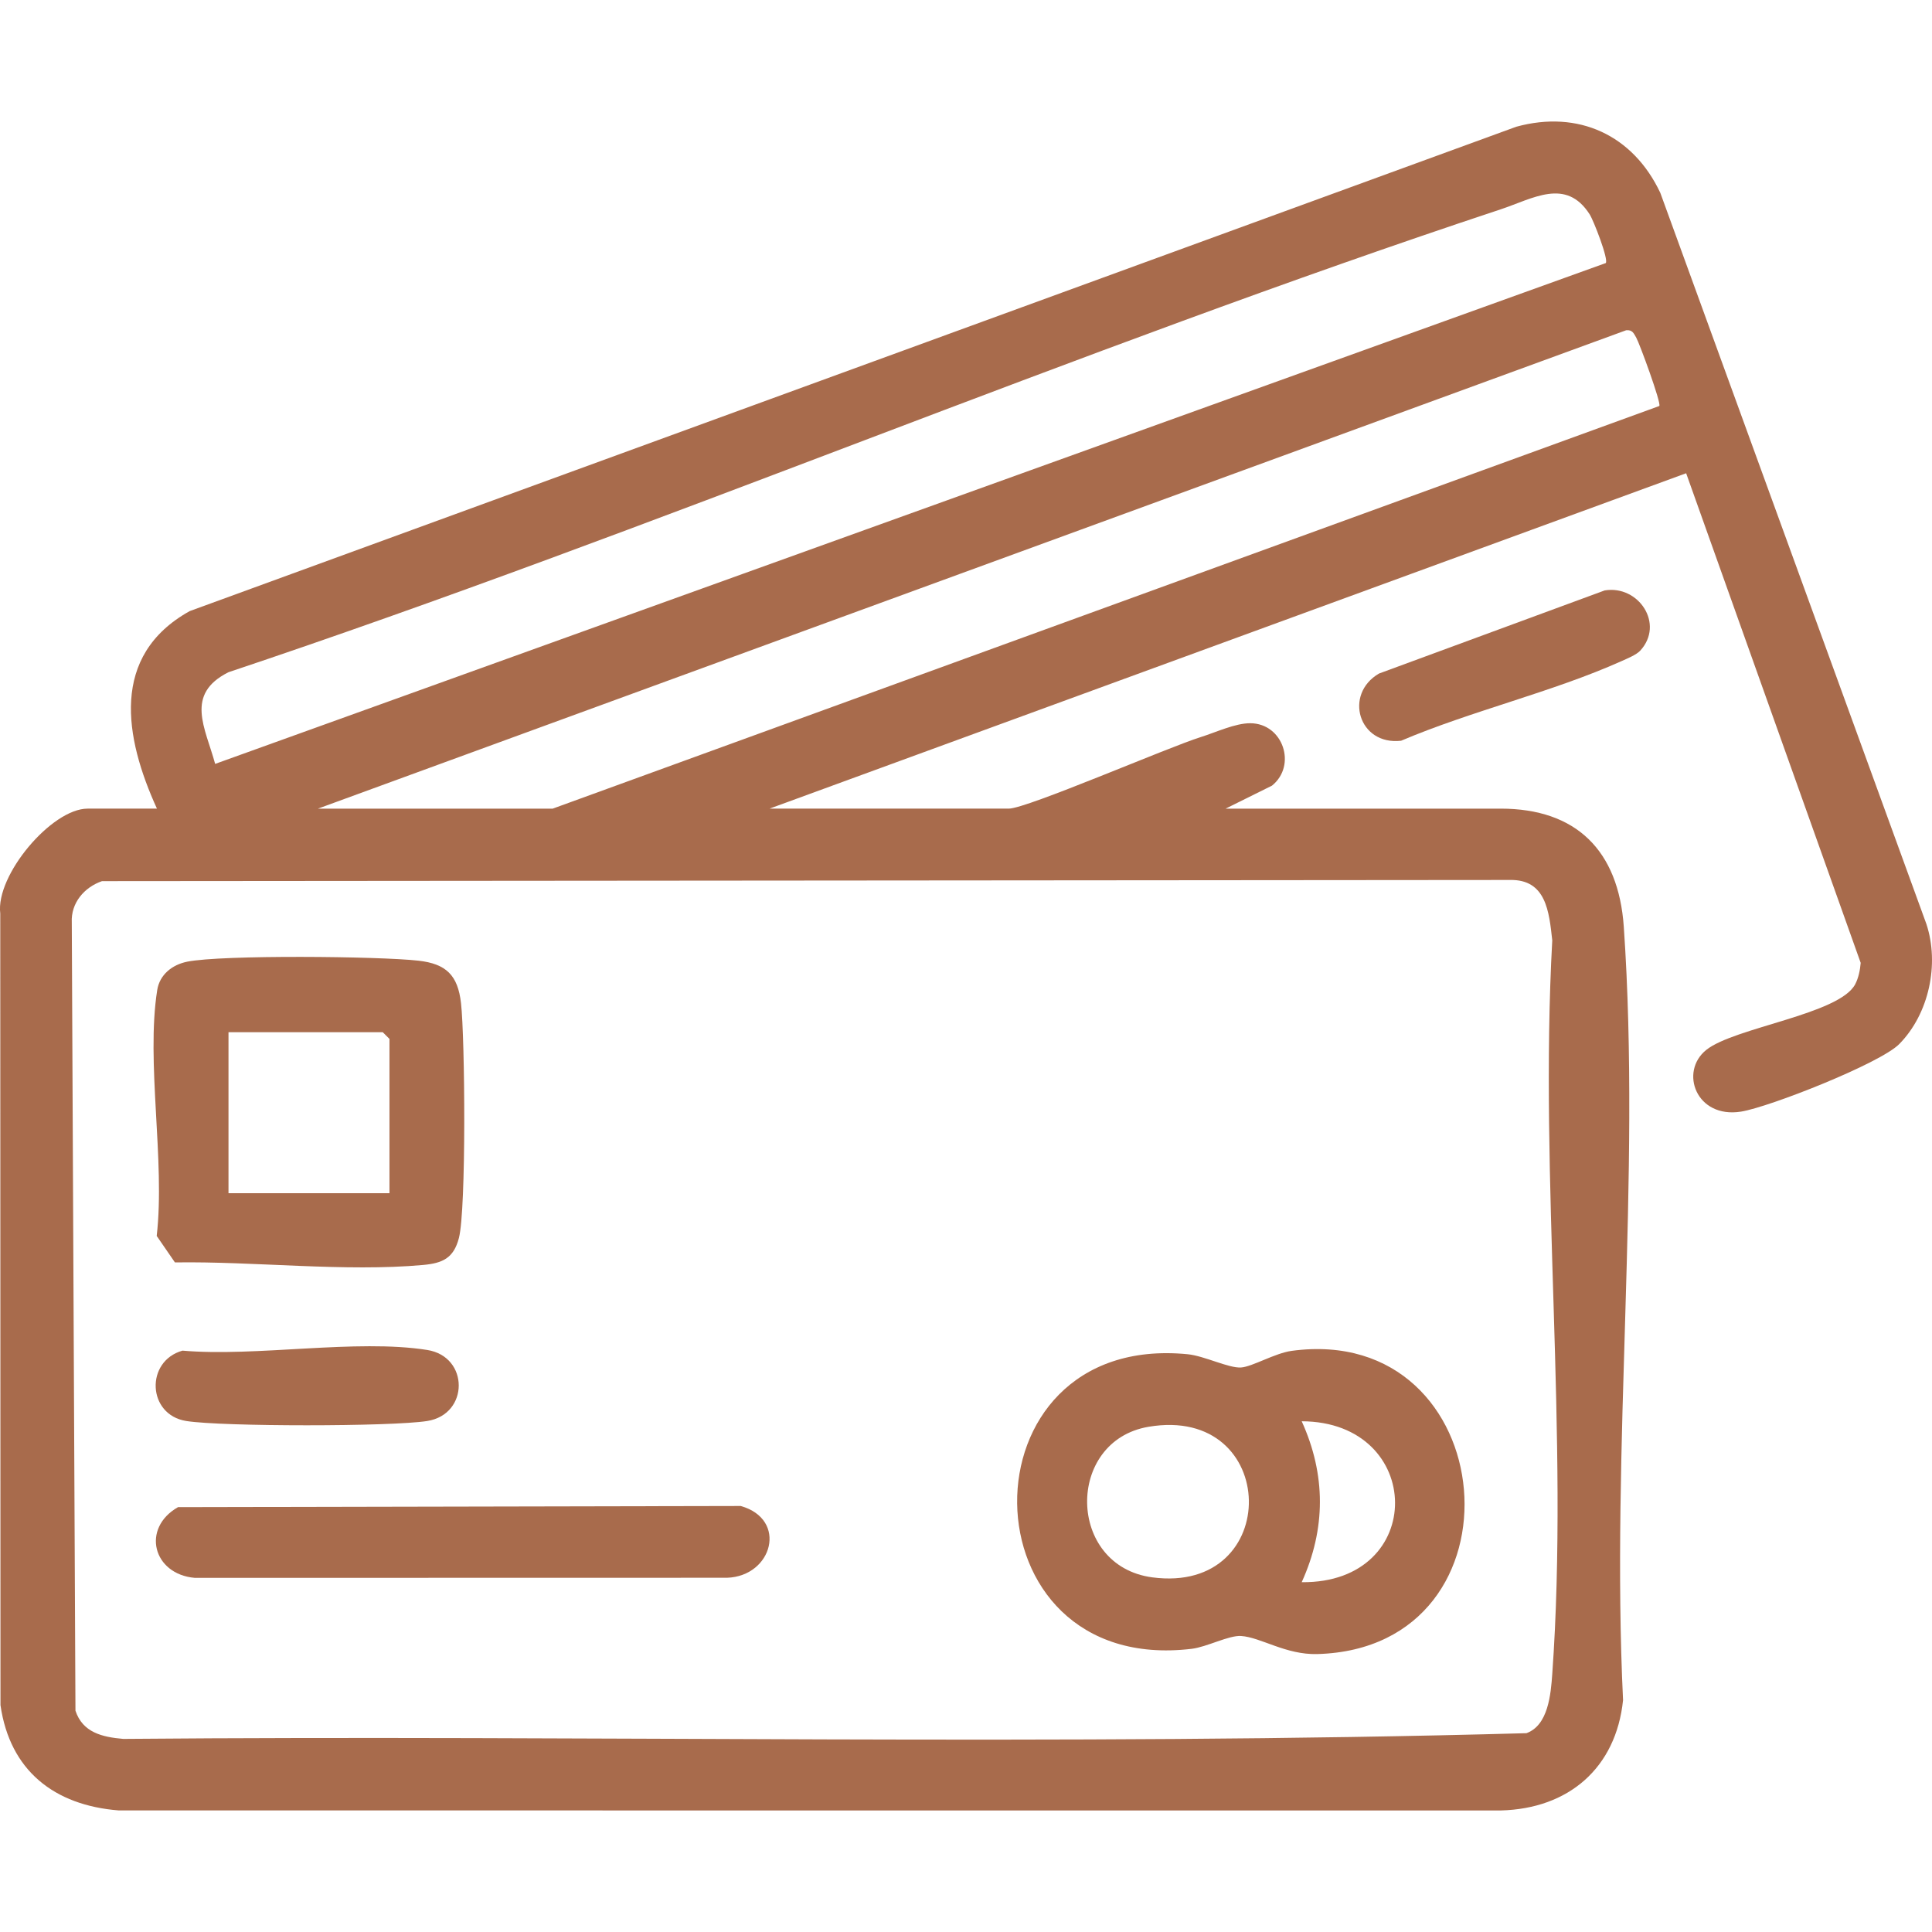 <?xml version="1.0" encoding="UTF-8"?>
<svg id="Layer_1" data-name="Layer 1" xmlns="http://www.w3.org/2000/svg" viewBox="0 0 1080 1080">
  <defs>
    <style>
      .cls-1 {
        fill: #a86b4c;
      }
    </style>
  </defs>
  <path class="cls-1" d="M87.74,452.04c-18.12-39.65-26.4-85.55,18.3-110.43L847.63,70.84c34.65-9.5,65.25,4.6,80.5,36.98l148.73,408.69c7.4,22.4,1.48,50.23-15.15,67.11-10.69,10.85-72.63,35.25-88.45,37.78-25.04,4-34.62-22.28-19.48-34.47,15.58-12.55,74.38-19.88,83.27-36.69,1.87-3.54,2.76-7.99,3.09-11.99l-97.57-273.7-512.39,187.48h133.73c10.03,0,89.01-34.28,107.44-40.04,8.3-2.6,19.15-7.74,27.59-7.7,18.38.1,26.12,23.65,12.1,34.89l-25.9,12.85h153.73c42.1,0,65.89,23.23,68.85,66.13,9.66,139.92-7.21,291.16-.42,432.24-3.94,37.99-30.51,60.7-68.32,61.66l-772.59-.02c-36.06-2.84-60.87-22.27-66.12-58.86l-.12-442.5c-2.68-21.45,28.76-58.65,48.83-58.65h38.74ZM897.62,147.06c1.73-1.92-6.79-23.81-8.99-27.24-13.24-20.66-31.64-8.8-49.8-2.78-239.11,79.21-472.13,178.79-711.12,258.74-24.59,12.34-12.91,31.08-7.44,51.24L897.62,147.06ZM177.72,452.04h131.23l618.62-225.09c1.19-1.62-11.1-35.05-12.89-38.18-1.44-2.51-2.18-4.48-5.64-4.16L177.72,452.04ZM57.02,492.56c-9.93,3.42-17.45,12.24-16.89,23.1l2.05,440.62c4.04,12.22,14.97,14.76,26.71,15.78,261.36-2.26,523.51,4.05,784.39-3.2,12.18-4.36,13.63-21.7,14.44-33.05,9.47-132.63-7.37-276.34,0-410.13-1.77-15.98-3.38-34.22-23.72-33.77l-786.98.65Z"/>
  <path class="cls-1" d="M916.84,363.78c-2.11,2.28-7.36,4.42-10.42,5.8-38.5,17.27-84,27.82-123.2,44.5-23.71,2.72-32.2-26-12.36-37.56l126.17-46.47c18.92-3.13,33.65,18.77,19.81,33.74Z"/>
  <path class="cls-1" d="M722.04,755.14c118.18-15.99,133.83,166.12,14.37,169.49-17.65.5-31.64-9.4-42.67-10.1-6.81-.44-19.1,6.15-27.6,7.17-128.7,15.39-130.68-177.3-2.25-164.68,9.37.92,22.9,7.86,29.86,7.41,6.25-.4,18.95-8.02,28.3-9.29ZM727.66,884.46c70.32.73,68.83-89.76,0-89.96,13.56,29.81,13.56,60.14,0,89.96ZM641.99,797.59c-46.41,7.92-45.69,77.78,2.12,84.16,73.27,9.77,71.47-96.71-2.12-84.16Z"/>
  <path class="cls-1" d="M104.56,537.6c19.5-3.93,107.6-3.05,129.4-.57,15.43,1.75,21.99,8.11,23.75,23.75,2.23,19.8,2.99,115.17-1.18,131.29-2.93,11.29-9.16,14.06-19.95,15.05-43.5,3.98-94.87-2.12-138.79-1.42l-10.19-14.81c4.82-41.96-6.09-97.16.29-137.45,1.36-8.6,8.35-14.15,16.67-15.83ZM217.72,667.01v-86.24l-3.75-3.75h-86.24v89.99h89.99Z"/>
  <path class="cls-1" d="M99.5,842.5l314.57-.64c26.45,7.46,17.82,39.23-7.63,40.12l-297.51.06c-23.45-1.99-30.09-27.75-9.42-39.54Z"/>
  <path class="cls-1" d="M102.01,755.02c41.45,3.57,97.07-6.66,136.81-.38,23.5,3.71,23.49,36,0,39.71-20.2,3.19-114.52,3.2-134.7,0-21.85-3.46-22.98-33.48-2.12-39.33Z"/>
</svg>